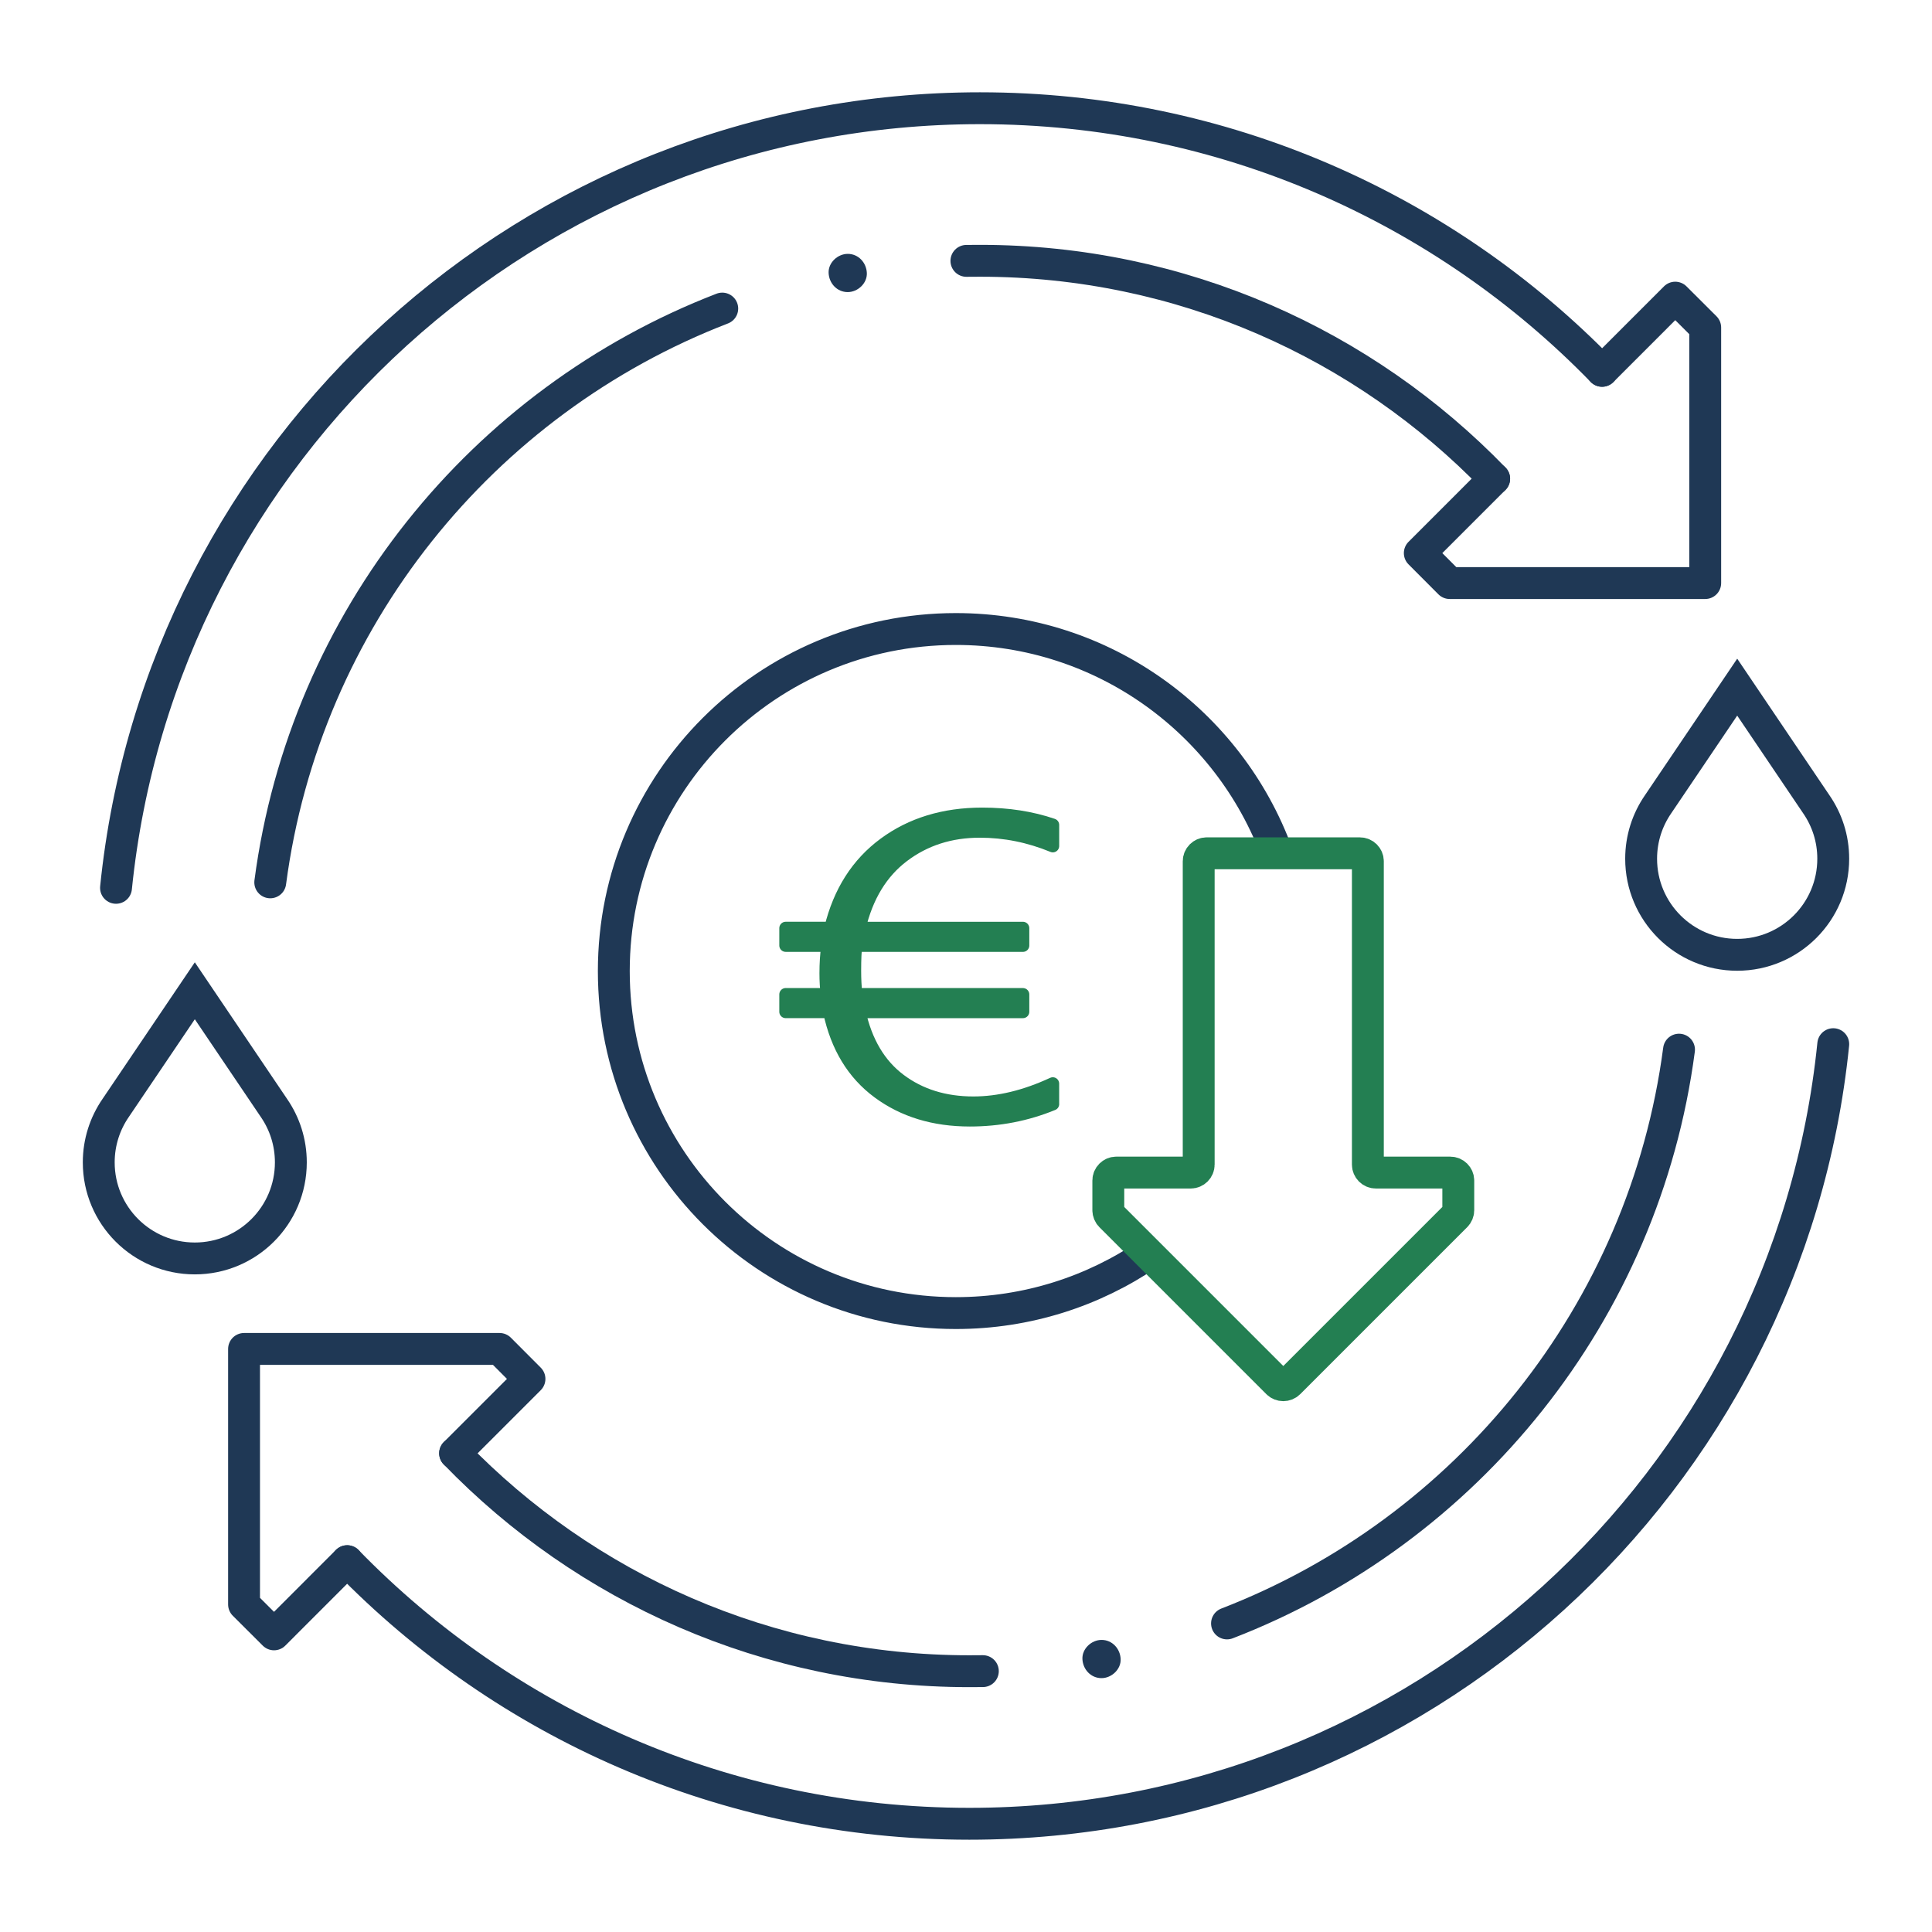 <svg xmlns="http://www.w3.org/2000/svg" xmlns:xlink="http://www.w3.org/1999/xlink" x="0px" y="0px" viewBox="0 0 940.94 940.94" style="enable-background:new 0 0 940.94 940.94;" xml:space="preserve"><style type="text/css">	.st0{fill:#ECEEF2;}	.st1{fill:#1F3855;}	.st2{fill:#237F52;}	.st3{fill:none;stroke:#1F3855;stroke-width:15.522;stroke-linecap:round;stroke-linejoin:round;stroke-miterlimit:10;}	.st4{fill:none;stroke:#1F3855;stroke-width:15.522;stroke-linecap:round;stroke-miterlimit:10;}	.st5{fill:none;stroke:#1F3855;stroke-width:3.104;stroke-linecap:round;stroke-linejoin:round;stroke-miterlimit:10;}	.st6{fill:none;stroke:#1B3954;stroke-width:15.522;stroke-linecap:round;stroke-linejoin:round;stroke-miterlimit:10;}	.st7{fill:#1B3954;}	.st8{fill:#237F52;stroke:#237F52;stroke-width:6.209;stroke-linejoin:round;stroke-miterlimit:10;}	.st9{fill:none;stroke:#1F3855;stroke-width:15.522;stroke-miterlimit:10;}	.st10{fill:none;stroke:#237F52;stroke-width:15.522;stroke-linejoin:round;stroke-miterlimit:10;}	.st11{fill:none;stroke:#237F52;stroke-width:15.522;stroke-miterlimit:10;}	.st12{fill:none;stroke:#237F52;stroke-width:15.522;stroke-linecap:round;stroke-linejoin:round;stroke-miterlimit:10;}	.st13{fill:url(#SVGID_1_);}	.st14{fill:url(#SVGID_00000118386205151197879460000004561762944525531835_);}	.st15{fill:none;stroke:#1F3855;stroke-width:15.522;stroke-linejoin:round;stroke-miterlimit:10;}	.st16{fill:none;stroke:#237F52;stroke-width:15.522;stroke-linecap:round;stroke-miterlimit:10;}	.st17{fill:none;stroke:#237F52;stroke-width:18.723;stroke-miterlimit:10;}	.st18{fill:none;stroke:#1F3855;stroke-width:18.723;stroke-miterlimit:10;}	.st19{fill:none;stroke:#1F3855;stroke-width:18.723;stroke-linecap:round;stroke-linejoin:round;stroke-miterlimit:10;}	.st20{fill:none;stroke:#1F3855;stroke-width:15.522;stroke-linecap:round;stroke-miterlimit:10;stroke-dasharray:22.856,22.856;}	.st21{display:none;}	.st22{display:inline;}			.st23{display:inline;fill:none;stroke:url(#SVGID_00000183943608894220108360000005218843215323559359_);stroke-width:8;stroke-linecap:round;stroke-miterlimit:10;}	.st24{display:inline;fill:none;stroke:#1F3855;stroke-width:6;stroke-miterlimit:10;}	.st25{display:inline;fill:none;stroke:#1F3855;stroke-width:5;stroke-miterlimit:10;}	.st26{display:inline;fill:none;stroke:#237F52;stroke-width:7;stroke-miterlimit:10;}	.st27{display:inline;fill:none;stroke:#237F52;stroke-width:6;stroke-linejoin:round;stroke-miterlimit:10;}	.st28{fill:#237F52;stroke:#237F52;stroke-width:3;stroke-miterlimit:10;}	.st29{fill:none;stroke:#1F3855;stroke-width:6;stroke-linecap:round;stroke-linejoin:round;stroke-miterlimit:10;}	.st30{fill:none;stroke:#1F3855;stroke-width:6;stroke-linecap:round;stroke-miterlimit:10;}	.st31{fill:none;stroke:#1F3855;stroke-linecap:round;stroke-linejoin:round;stroke-miterlimit:10;}	.st32{display:inline;fill:none;stroke:#1F3855;stroke-width:6;stroke-linecap:round;stroke-linejoin:round;stroke-miterlimit:10;}	.st33{fill:#237F52;stroke:#237F52;stroke-width:2;stroke-linejoin:round;stroke-miterlimit:10;}	.st34{fill:none;stroke:#1F3855;stroke-width:5;stroke-miterlimit:10;}	.st35{fill:none;stroke:#237F52;stroke-width:5;stroke-linejoin:round;stroke-miterlimit:10;}	.st36{fill:none;stroke:#237F52;stroke-width:5;stroke-linecap:round;stroke-linejoin:round;stroke-miterlimit:10;}	.st37{fill:none;stroke:#237F52;stroke-width:5;stroke-miterlimit:10;}</style><g id="Ebene_1">	<g>		<path class="st8" d="M512.76,537.7c-12.74,5.23-26.22,7.84-40.43,7.84c-17.45,0-32.29-4.52-44.54-13.57   c-12.25-9.05-20.19-22.12-23.82-39.21h-21.32v-8.45h20.14c-0.39-3.22-0.59-6.64-0.59-10.26c0-4.76,0.29-9.28,0.88-13.57h-20.43   v-8.45h21.9c4.31-17.7,13.03-31.38,26.17-41.07c13.13-9.68,29.01-14.53,47.63-14.53c12.54,0,24.01,1.78,34.4,5.33v10.26   c-11.57-4.76-23.42-7.14-35.58-7.14c-14.31,0-26.76,4.01-37.34,12.02c-10.58,8.01-17.69,19.72-21.32,35.14h79.68v8.45h-81.3   c-0.39,2.28-0.59,6.4-0.59,12.37c0,3.89,0.19,7.71,0.59,11.46h81.3v8.45h-79.68c3.23,14.68,9.8,25.74,19.7,33.18   c9.9,7.44,21.85,11.16,35.87,11.16c12.35,0,25.24-3.12,38.66-9.35V537.7z"></path>		<g>			<polyline class="st3" points="169.09,760.34 133.46,795.98 118.86,781.42 118.86,656.97 243.31,656.97 257.87,671.57     221.65,707.79    "></polyline>			<path class="st4" d="M169.09,760.34c76.76,78.9,184.15,127.89,302.98,127.89c218.98,0,399.12-166.43,420.78-379.69"></path>			<path class="st4" d="M597.59,790.66c116.82-45.1,203.27-151.29,220.14-279.45"></path>			<path class="st4" d="M221.65,707.79c63.32,65.46,152.14,106.14,250.42,106.14c2.19,0,4.42,0,6.61-0.04"></path>		</g>		<g>			<g>				<g>					<path class="st1" d="M536.48,817.3c4.87,0,9.54-4.28,9.31-9.31c-0.23-5.05-4.09-9.31-9.31-9.31c-4.87,0-9.54,4.28-9.31,9.31      C527.39,813.04,531.26,817.3,536.48,817.3L536.48,817.3z"></path>				</g>			</g>		</g>		<g>			<polyline class="st3" points="780.26,180.6 815.89,144.96 830.49,159.52 830.49,283.97 706.04,283.97 691.48,269.37     727.7,233.15    "></polyline>			<path class="st4" d="M780.26,180.6C703.5,101.69,596.1,52.71,477.28,52.71C258.3,52.71,78.16,219.13,56.5,432.4"></path>			<path class="st4" d="M351.76,150.28c-116.82,45.1-203.27,151.29-220.14,279.45"></path>			<path class="st4" d="M727.7,233.15c-63.32-65.46-152.14-106.14-250.42-106.14c-2.19,0-4.42,0-6.61,0.04"></path>		</g>		<g>			<g>				<g>					<path class="st1" d="M412.87,142.26c4.87,0,9.54-4.28,9.31-9.31c-0.23-5.05-4.09-9.31-9.31-9.31c-4.87,0-9.54,4.28-9.31,9.31      C403.78,137.99,407.65,142.26,412.87,142.26L412.87,142.26z"></path>				</g>			</g>		</g>		<path class="st9" d="M884.6,391.71l-38.53-57.05l-38.54,57.05c-5.2,7.54-8.25,16.68-8.25,26.53c0,25.84,20.94,46.78,46.78,46.78   s46.78-20.94,46.78-46.78C892.85,408.38,889.8,399.25,884.6,391.71z"></path>		<path class="st9" d="M133.41,539.59L133.41,539.59l-38.53-57.05l-38.54,57.05c-5.2,7.54-8.25,16.68-8.25,26.53   c0,25.84,20.94,46.78,46.78,46.78s46.78-20.94,46.78-46.78C141.66,556.27,138.61,547.13,133.41,539.59z"></path>		<path class="st9" d="M559.35,610.63c-26.75,18.23-59.06,28.88-93.83,28.88c-91.99,0-166.58-74.56-166.58-166.58   c0-91.99,74.59-166.58,166.58-166.58c71.86,0,133.11,45.49,156.47,109.24"></path>		<path class="st10" d="M666.19,567.19V419.47c0-2.15-1.74-3.89-3.89-3.89h-74.61c-2.15,0-3.89,1.74-3.89,3.89v147.72   c0,2.15-1.74,3.89-3.89,3.89h-36.24c-2.15,0-3.89,1.74-3.89,3.89v14.46c0,1.03,0.41,2.02,1.14,2.75l81.33,81.33   c1.52,1.52,3.99,1.52,5.51,0l81.33-81.33c0.73-0.73,1.14-1.72,1.14-2.75v-14.46c0-2.15-1.74-3.89-3.89-3.89h-36.24   C667.93,571.08,666.19,569.34,666.19,567.19z"></path>	</g></g><g id="Ebene_2" class="st21"></g></svg>